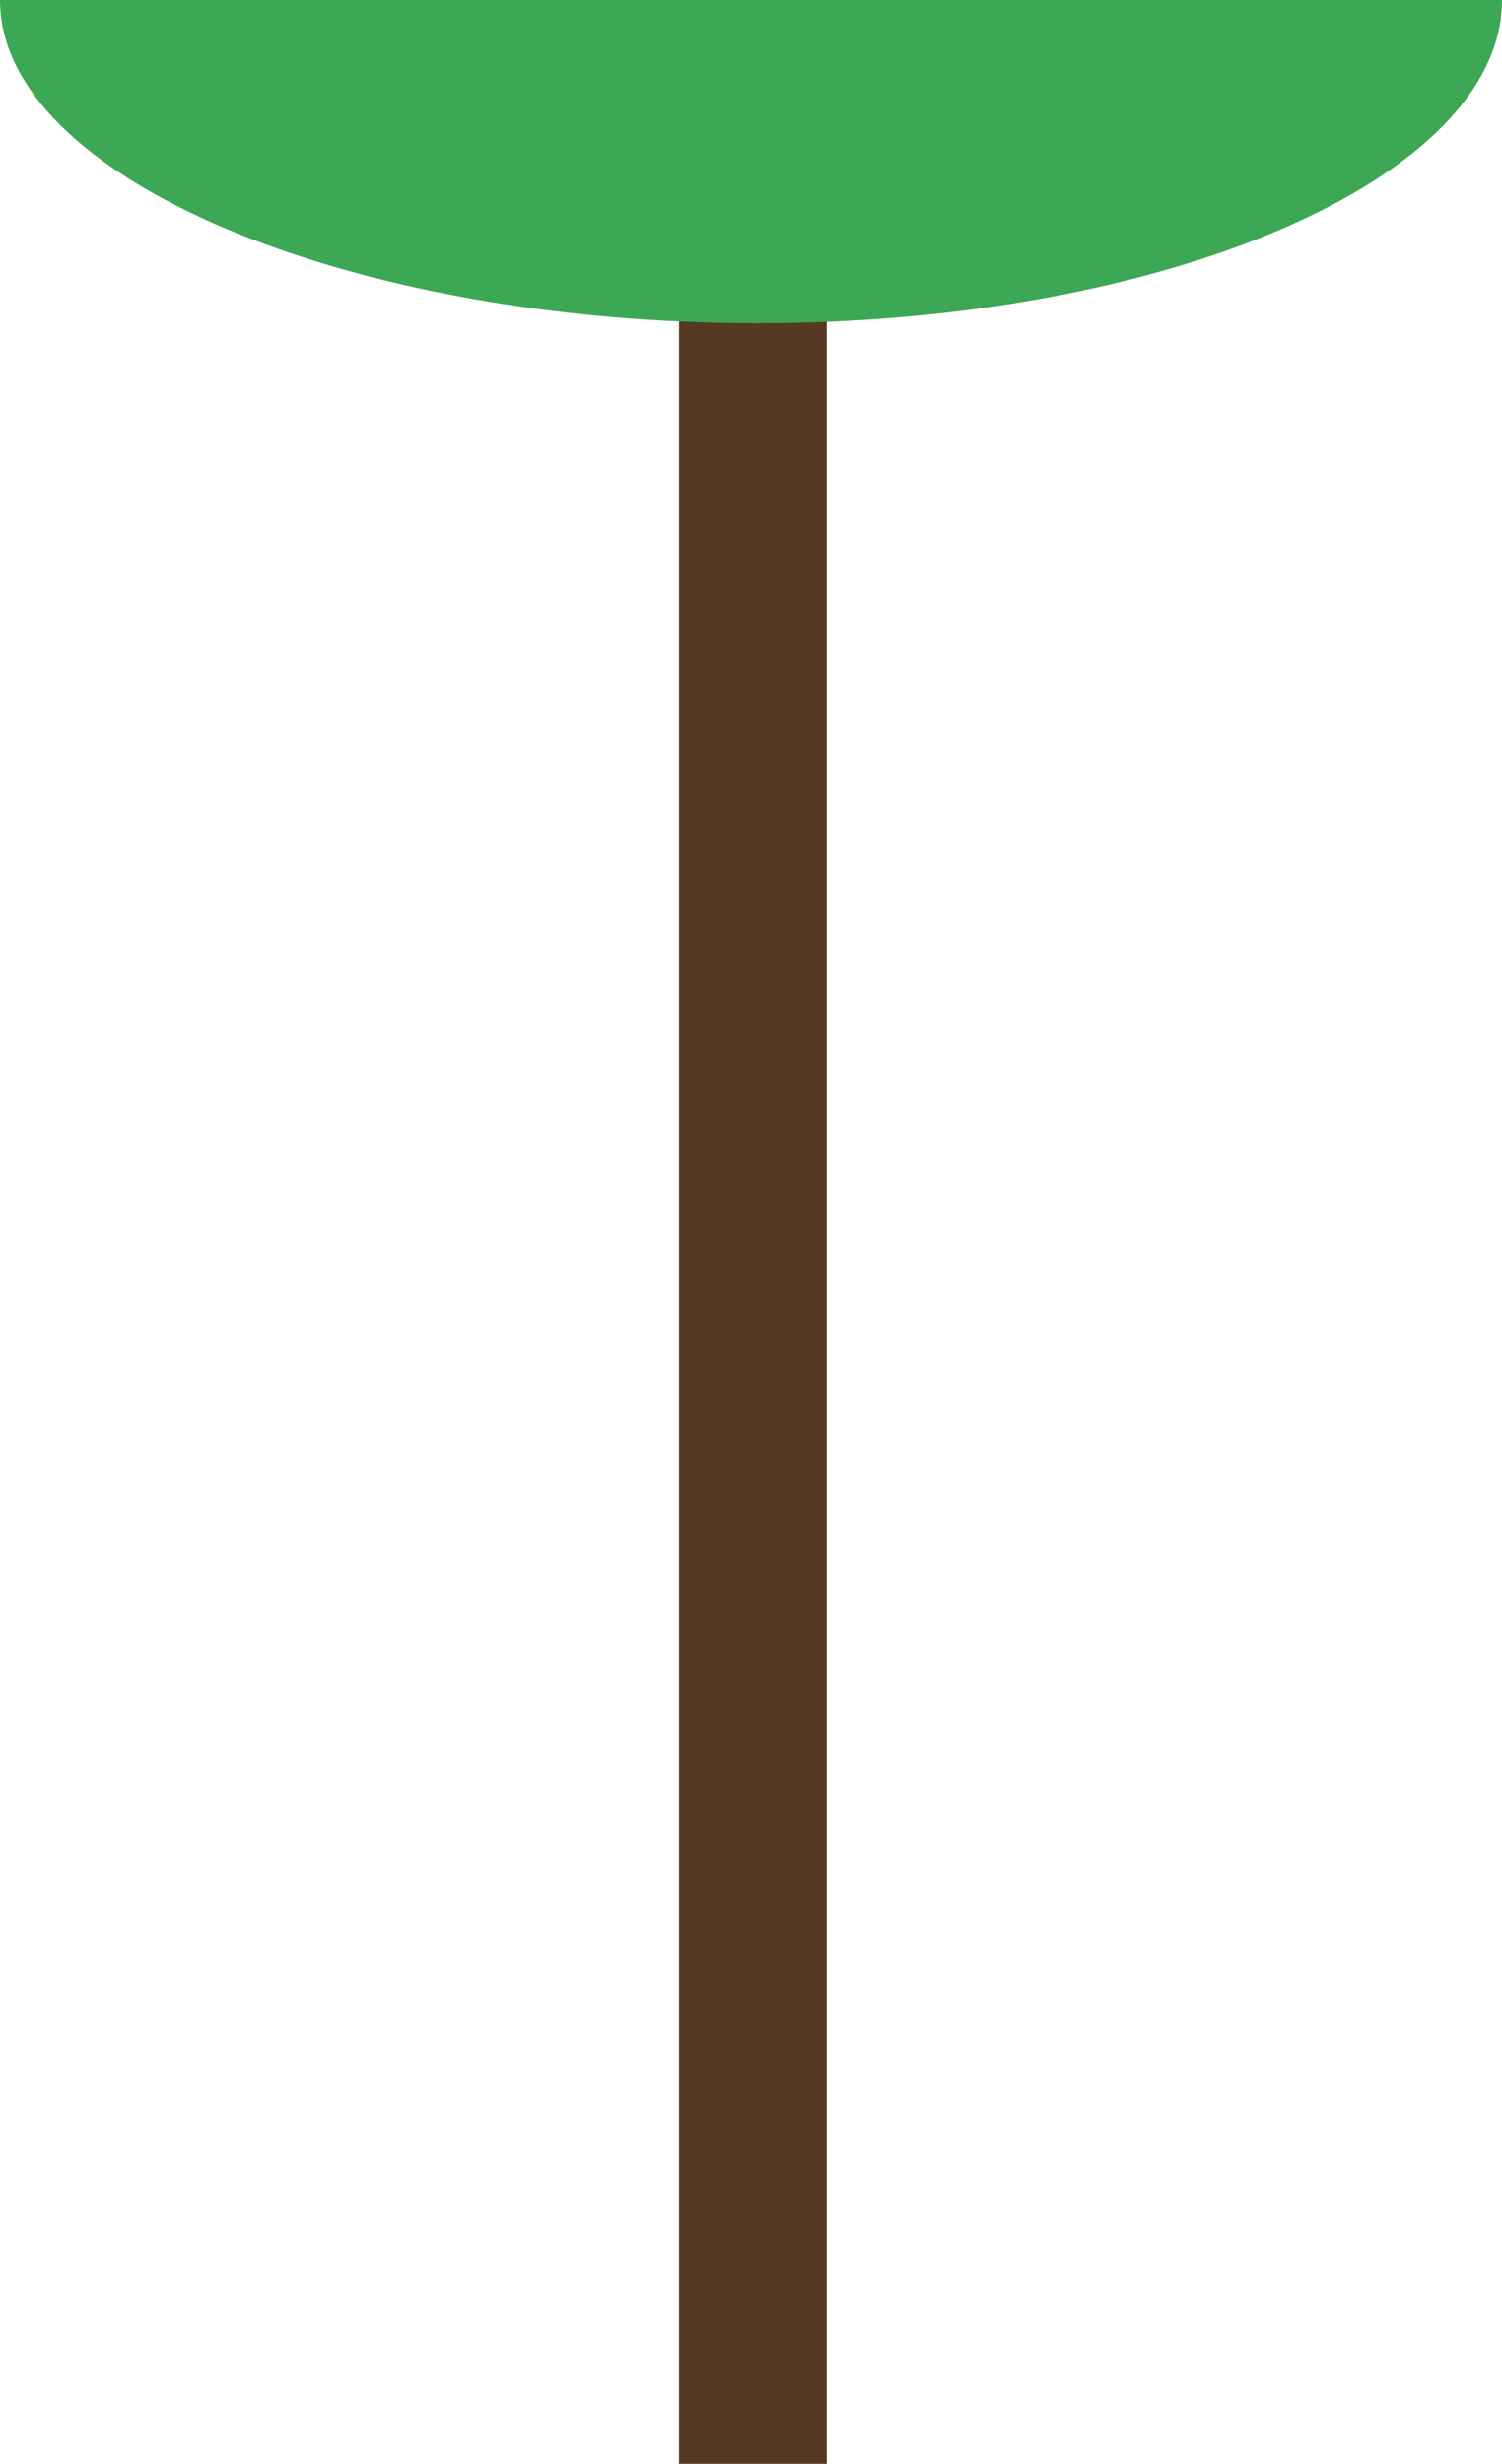 <svg xmlns="http://www.w3.org/2000/svg" viewBox="0 0 11.9 19.51"><defs><style>.b3f574fe-a975-4c57-b886-3aeadd43cdf3{fill:#563922;}.a6ce29f2-9229-4279-8a2f-63d831d0201b{fill:#3ca855;}</style></defs><g id="b047f803-1ed9-4620-9012-b5d91026f91a" data-name="Layer 2"><g id="e0fb85a2-a688-4bb8-ad05-25fe5615eda1" data-name="Layer 2"><rect class="b3f574fe-a975-4c57-b886-3aeadd43cdf3" x="5.38" y="1.62" width="1.17" height="17.89"/><path class="a6ce29f2-9229-4279-8a2f-63d831d0201b" d="M11.9,0C11.9,1.41,9.24,2.56,6,2.56S0,1.41,0,0Z"/></g></g></svg>